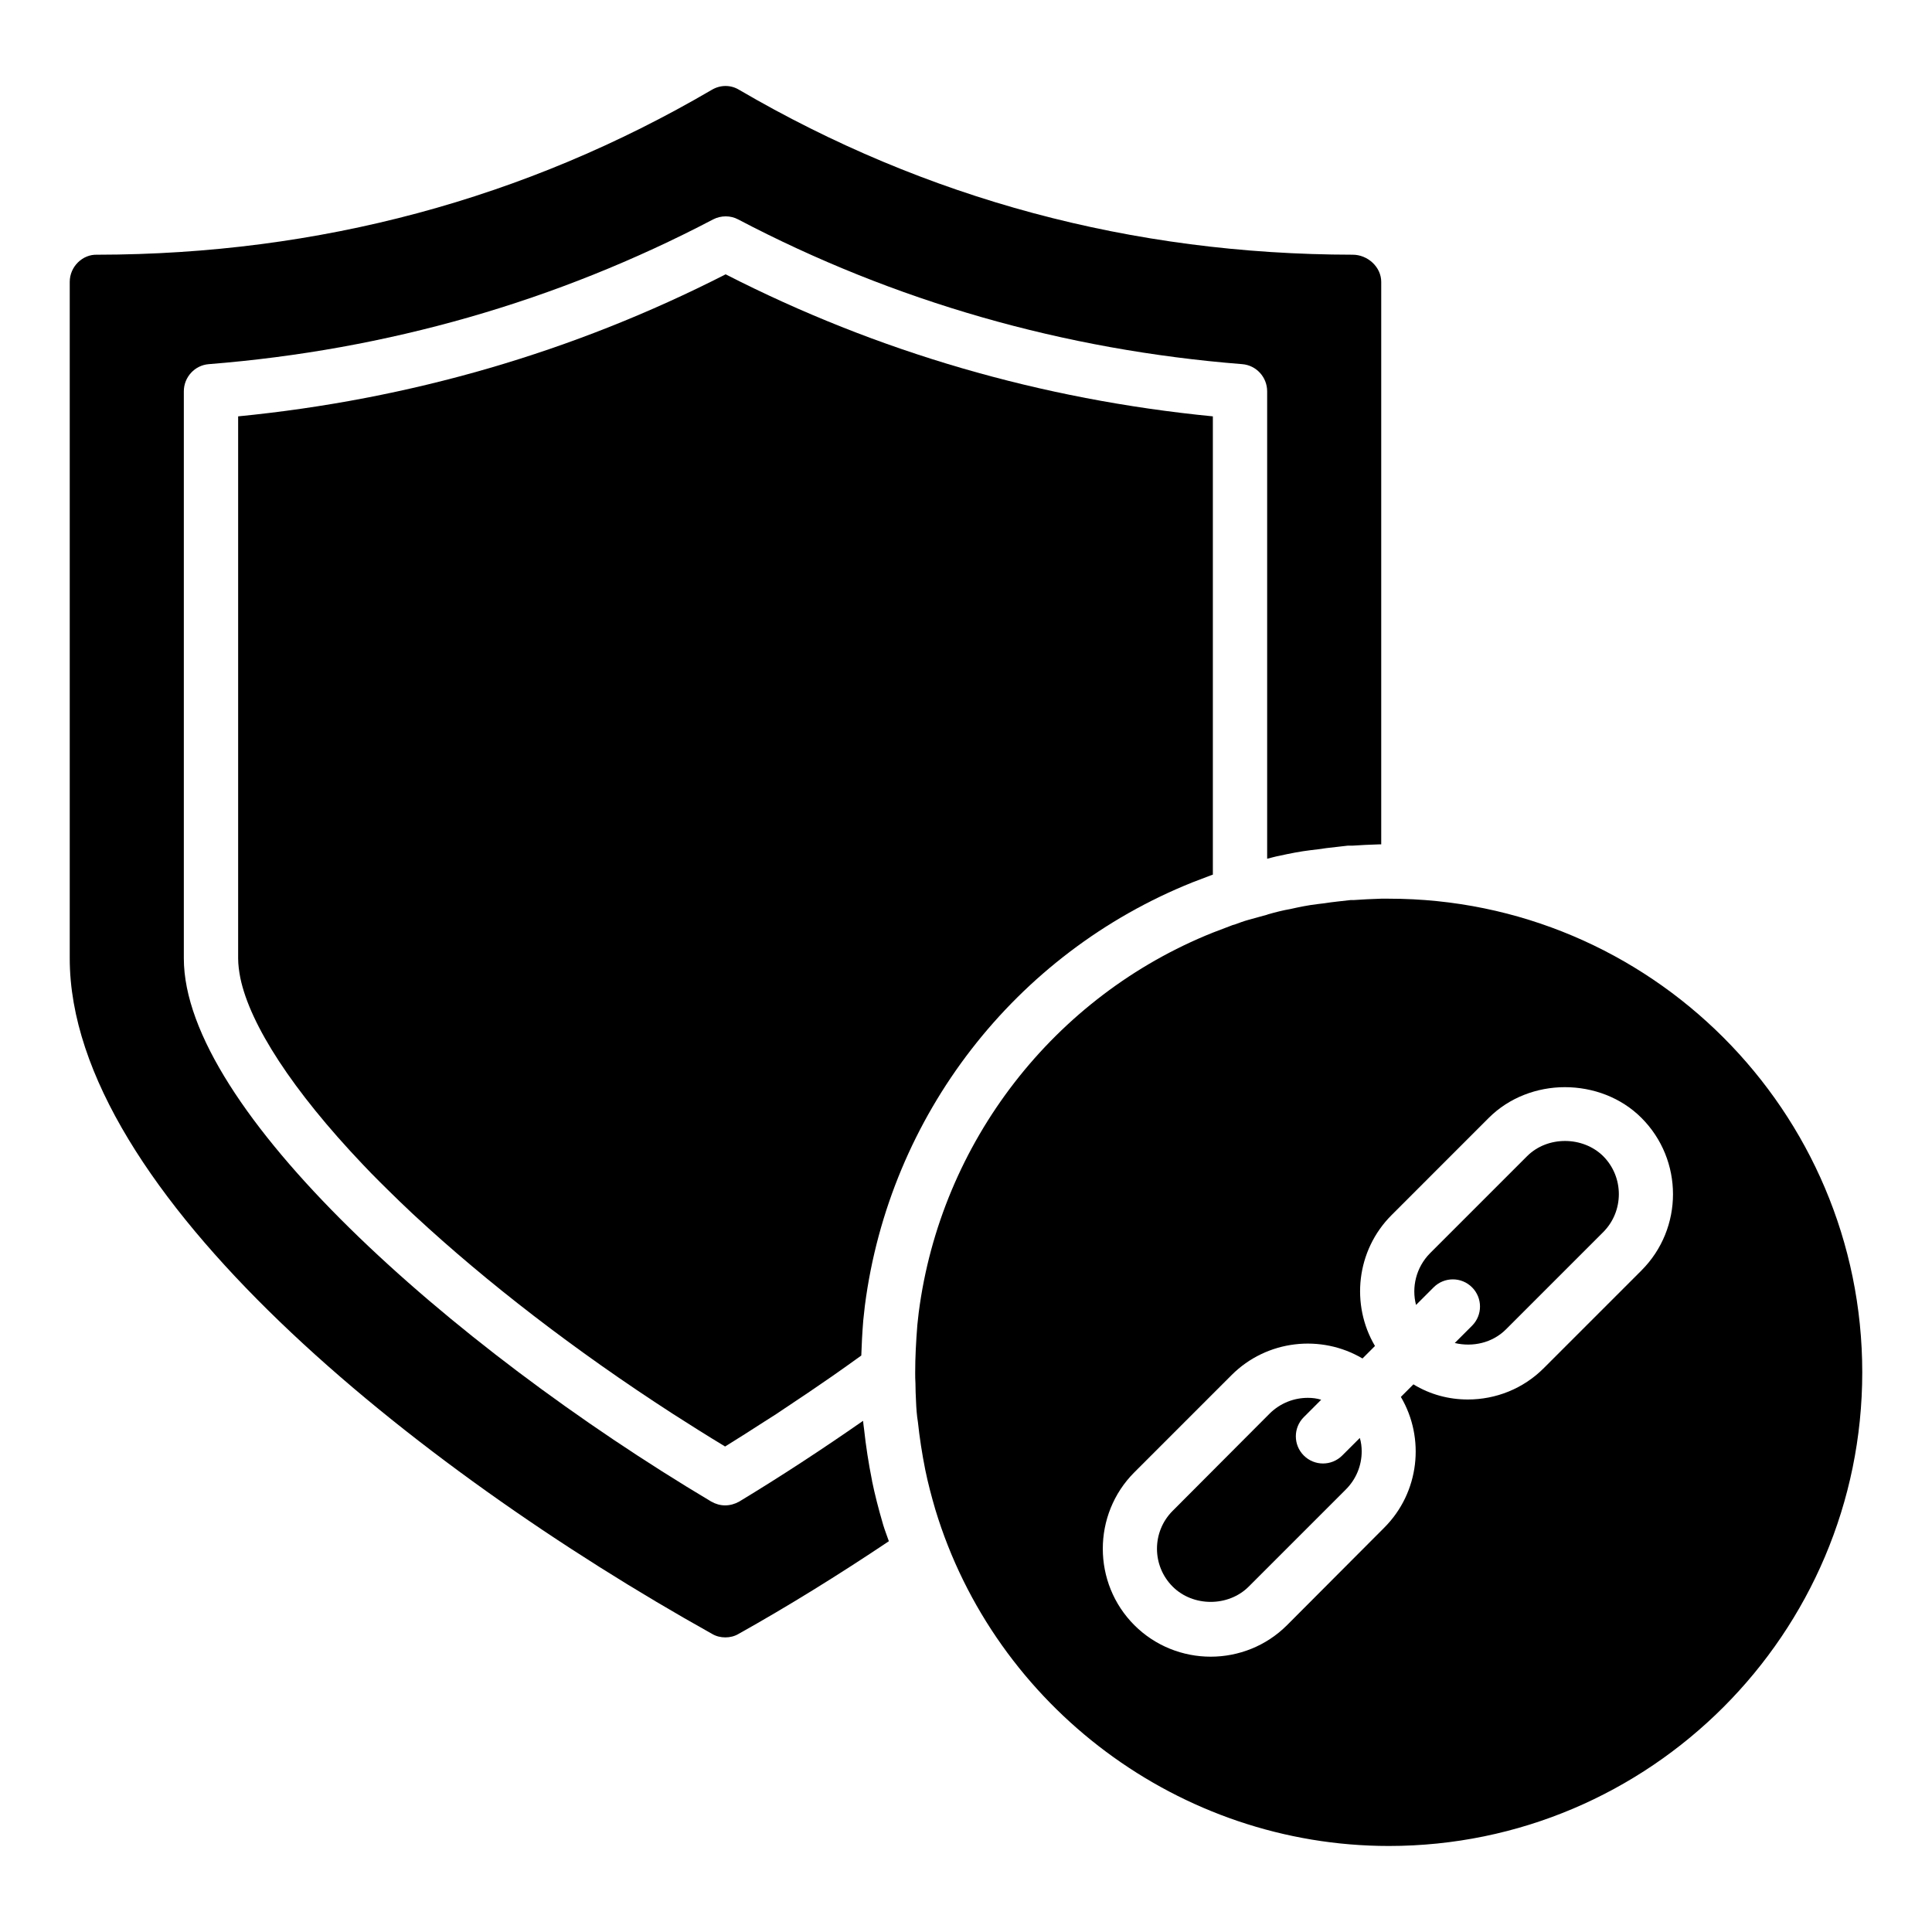 <?xml version="1.0" encoding="UTF-8"?>
<!-- Uploaded to: ICON Repo, www.svgrepo.com, Generator: ICON Repo Mixer Tools -->
<svg fill="#000000" width="800px" height="800px" version="1.1" viewBox="144 144 512 512" xmlns="http://www.w3.org/2000/svg">
 <g>
  <path d="m499.7 529.73c-1.406 1.406-3.246 2.109-5.09 2.109-1.84 0-3.684-0.703-5.09-2.109-2.812-2.812-2.812-7.367 0-10.176l4.606-4.606c-1.148-0.359-2.297-0.504-3.519-0.504-3.672 0-7.269 1.367-10.074 4.102l-25.766 25.84c-5.543 5.543-5.543 14.539 0 20.082 5.398 5.398 14.754 5.398 20.152 0l25.766-25.766c2.664-2.664 4.176-6.262 4.176-10.074 0-1.207-0.148-2.418-0.496-3.555z"/>
  <path d="m548.7 450.39-25.766 25.766c-3.668 3.742-4.891 8.992-3.672 13.668l4.668-4.668c2.812-2.812 7.367-2.812 10.176 0 2.812 2.812 2.812 7.367 0 10.176l-4.578 4.578c4.738 1.133 9.973-0.016 13.559-3.606l25.766-25.766c5.543-5.543 5.543-14.609 0-20.152-5.398-5.32-14.754-5.391-20.152 0.004z"/>
  <path d="m375.1 536.39c-0.926-4.602-1.629-9.172-2.113-13.641-0.109-0.691-0.184-1.461-0.266-2.215-10.754 7.492-21.797 14.73-32.82 21.398-1.152 0.648-2.445 1.008-3.742 1.008s-2.519-0.359-3.672-1.008c-69.453-41.383-139.77-104.14-139.77-143.95v-150.28c0-3.742 2.879-6.91 6.621-7.199 47.215-3.742 92.195-16.625 133.65-38.359 2.086-1.078 4.606-1.078 6.621 0 41.383 21.734 86.367 34.617 133.58 38.359 3.742 0.289 6.621 3.453 6.621 7.199v123.87c1.113-0.266 2.203-0.598 3.359-0.805 2.602-0.578 5.441-1.141 8.273-1.477l1.777-0.211c1.242-0.211 3.144-0.43 5.098-0.645l2.816-0.324h1.219c2.156-0.145 4.695-0.281 7.297-0.352h0.391v-149.06c0-3.957-3.598-7.199-7.559-7.199-58.441-0.07-113.07-14.754-162.59-43.688-2.231-1.367-4.965-1.367-7.269 0-49.441 28.938-104.14 43.617-162.8 43.691h-0.07c-3.887-0.145-7.269 3.168-7.269 7.195v179.29c0 61.898 91.691 135.16 170.21 179 1.078 0.648 2.305 0.938 3.527 0.938 1.223 0 2.449-0.289 3.527-0.938 12.992-7.266 26.445-15.594 39.812-24.547-0.48-1.422-1.043-2.805-1.48-4.25-1.332-4.551-2.269-8.258-2.992-11.797z"/>
  <path d="m207.11 254.34v143.66c0 1.645 0.234 3.402 0.59 5.215 2.594 12.398 13.84 29.793 32.445 49.379 0.758 0.793 1.5 1.578 2.277 2.375 1.414 1.453 2.922 2.934 4.414 4.41 2.031 1.996 4.07 3.992 6.231 6.008 0.332 0.312 0.684 0.629 1.02 0.945 18.824 17.445 42.223 35.555 68.207 52.34 4.516 2.902 9.121 5.797 13.863 8.668 3.445-2.125 6.883-4.328 10.316-6.539 1.074-0.695 2.098-1.316 3.184-2.027 0.777-0.508 1.539-1.043 2.316-1.555 4.102-2.719 8.246-5.5 12.445-8.426 2.637-1.836 5.242-3.695 7.832-5.562 0.094-2.816 0.238-5.789 0.516-9.266l0.434-3.957c6.512-50.379 39.805-93.371 86.875-112.2l4.762-1.816c0.176-0.074 0.395-0.133 0.582-0.203v-121.45c-45.488-4.461-88.887-17.059-129.12-37.641-40.305 20.582-83.707 33.176-129.19 37.641z"/>
  <path d="m512.06 382.16h-2.016c-2.59 0.07-5.109 0.215-7.199 0.359h-0.863c-2.449 0.289-4.82 0.504-7.055 0.863l-1.801 0.215c-2.449 0.289-4.894 0.793-7.125 1.297-2.086 0.359-4.031 0.863-6.047 1.441l-0.145 0.07-4.965 1.367c-1.297 0.359-2.445 0.793-3.598 1.223-0.359 0.07-0.793 0.215-1.297 0.434-1.512 0.574-3.023 1.152-4.535 1.727-42.105 16.844-72.117 55.562-77.945 100.69-0.145 1.078-0.215 2.16-0.359 3.238-0.359 4.535-0.574 8.637-0.574 12.594 0 1.008 0 1.945 0.07 2.949 0 1.582 0.07 3.094 0.145 4.606 0.07 1.941 0.215 3.887 0.504 5.613 0.438 4.109 1.086 8.355 1.949 12.672 0.719 3.527 1.656 7.055 2.664 10.508 15.836 52.324 64.777 89.176 120.2 89.176 69.164 0 125.45-56.281 125.45-125.52 0-69.238-56.281-125.52-125.45-125.52zm66.938 98.531-25.766 25.766c-5.543 5.617-12.887 8.422-20.227 8.422-5.027 0-9.98-1.293-14.434-4.012l-3.328 3.328c6.457 10.938 4.941 25.309-4.406 34.656l-25.766 25.84c-5.543 5.543-12.883 8.348-20.227 8.348-7.34 0-14.684-2.809-20.223-8.348-11.156-11.156-11.156-29.363 0-40.52l25.766-25.766c9.355-9.355 23.746-10.867 34.684-4.394l3.312-3.312c-6.473-10.941-4.961-25.332 4.394-34.684l25.77-25.773c5.398-5.398 12.812-8.133 20.152-8.133 7.484 0 14.898 2.734 20.297 8.133 11.156 11.156 11.156 29.297 0 40.449z"/>
 </g>
</svg>